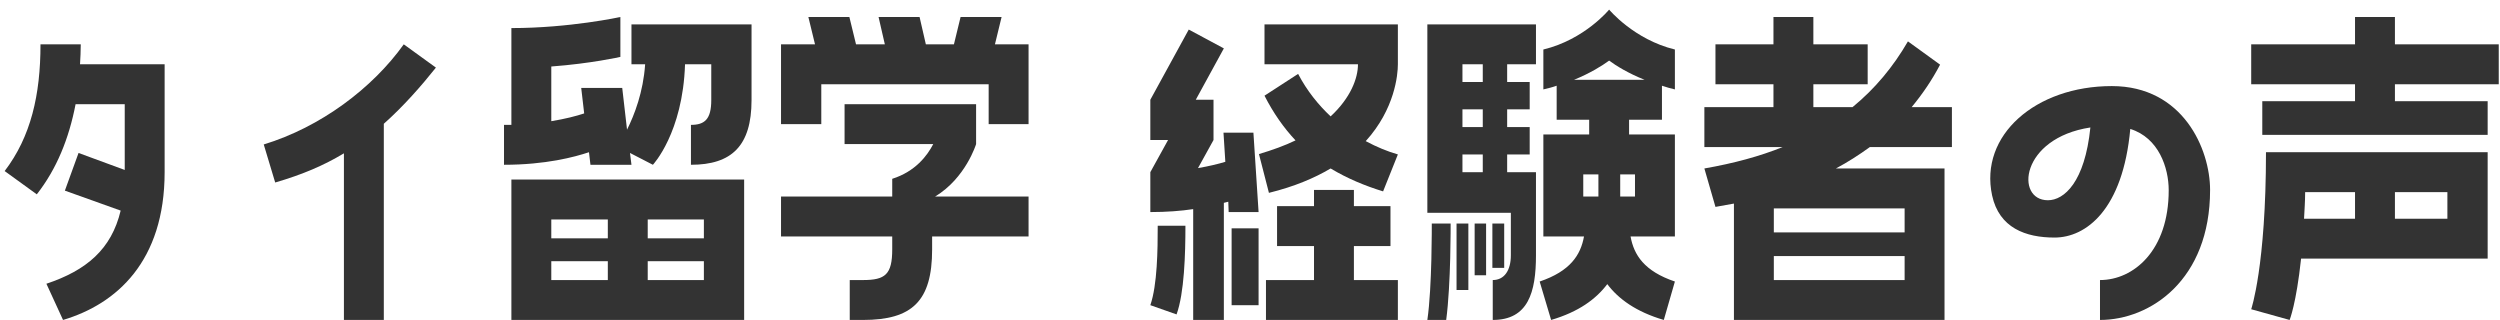 <svg width="203" height="26" viewBox="0 0 203 26" fill="none" xmlns="http://www.w3.org/2000/svg">
<path d="M191.228 1.38H194.468V3.6H202.898V6.84H194.468V8.22H201.998V10.95H183.698V8.22H191.228V6.84H182.798V3.6H191.228V1.38ZM201.998 21H186.848C186.458 24.66 185.918 25.98 185.918 25.98L182.798 25.11C182.798 25.11 183.998 21.6 183.998 12.36H201.998V21ZM191.228 15.6H187.178C187.178 16.38 187.118 17.1 187.088 17.76H191.228V15.6ZM198.728 15.6H194.468V17.76H198.728V15.6Z" fill="#333333"/>
<path d="M171.479 6.99C177.269 6.99 179.459 12.12 179.459 15.42C179.459 22.74 174.599 25.98 170.519 25.98V22.74C173.249 22.74 176.099 20.34 176.099 15.45C176.099 13.62 175.289 11.19 172.979 10.47C172.379 17.04 169.379 19.29 166.829 19.29C164.489 19.29 162.329 18.51 161.759 15.87C160.709 10.98 165.299 6.99 171.479 6.99ZM166.289 16.26C167.609 16.26 169.289 14.79 169.739 10.35C164.039 11.22 163.619 16.26 166.289 16.26Z" fill="#333333"/>
<path d="M154.925 3.36L157.535 5.25C156.875 6.51 156.095 7.65 155.225 8.7H158.495V11.94H151.835C150.965 12.57 150.035 13.17 149.075 13.68H157.895V25.98H140.795V16.53L139.295 16.8L138.395 13.68C140.795 13.26 142.895 12.69 144.755 11.94H138.395V8.7H144.005V6.84H139.295V3.6H144.005V1.38H147.245V3.6H151.655V6.84H147.245V8.7H150.425C152.255 7.2 153.725 5.43 154.925 3.36ZM154.655 18.87V16.92H144.035V18.87H154.655ZM144.035 22.74H154.655V20.79H144.035V22.74Z" fill="#333333"/>
<path d="M130.661 0.78C130.661 0.78 132.671 3.21 136.001 4.02V7.26C135.641 7.17 135.281 7.08 134.951 6.96V9.72H132.281V10.92H136.001V19.2H132.401C132.671 20.7 133.511 22.02 136.001 22.86L135.101 25.98C132.851 25.32 131.411 24.27 130.511 23.07C129.611 24.27 128.201 25.32 125.951 25.98L125.021 22.86C127.511 22.02 128.351 20.7 128.621 19.2H125.321V10.92H129.041V9.72H126.401V6.96C126.071 7.08 125.711 7.17 125.321 7.26V4.02C128.681 3.21 130.661 0.78 130.661 0.78ZM122.681 20.73V17.28H115.901V1.98H124.721V5.22H122.381V6.66H124.211V8.88H122.381V10.32H124.211V12.54H122.381V13.98H124.721V20.73C124.721 23.73 124.091 25.98 121.211 25.98V22.74C122.171 22.74 122.681 21.93 122.681 20.73ZM127.811 6.48H133.541C132.191 5.94 131.231 5.34 130.661 4.92C130.091 5.34 129.131 5.94 127.811 6.48ZM118.751 6.66H120.401V5.22H118.751V6.66ZM118.751 10.32H120.401V8.88H118.751V10.32ZM118.751 13.98H120.401V12.54H118.751V13.98ZM128.561 15.96H129.791V14.16H128.561V15.96ZM132.761 15.96V14.16H131.561V15.96H132.761ZM116.261 18.15H117.791C117.791 18.15 117.821 23.04 117.431 25.98H115.901C116.291 23.31 116.261 18.15 116.261 18.15ZM119.231 18.15V23.55H118.271V18.15H119.231ZM120.671 18.15V22.35H119.741V18.15H120.671ZM121.181 18.15H122.141V21.75H121.181V18.15Z" fill="#333333"/>
<path d="M110.267 5.22H102.677V1.98H113.507V5.22C113.507 6.06 113.267 8.85 110.897 11.46C111.797 11.94 112.667 12.3 113.507 12.54L112.307 15.54C110.837 15.09 109.397 14.49 108.047 13.68C106.727 14.46 105.107 15.15 103.037 15.66L102.227 12.51C103.337 12.18 104.327 11.82 105.197 11.4C104.237 10.38 103.397 9.18 102.677 7.77L105.407 6C106.127 7.38 107.057 8.52 108.047 9.45C109.667 7.95 110.267 6.36 110.267 5.22ZM99.377 25.98H96.887V16.98C95.897 17.13 94.727 17.22 93.407 17.22V13.98L94.847 11.37H93.407V8.1L96.527 2.4L99.377 3.93L97.097 8.1H98.537V11.37L97.277 13.65C98.147 13.5 98.897 13.32 99.497 13.14L99.347 10.77H101.777L102.197 17.22H99.767L99.737 16.38L99.377 16.47V25.98ZM112.907 19.98H109.937V22.74H113.507V25.98H102.797V22.74H106.697V19.98H103.697V16.74H106.697V15.42H109.937V16.74H112.907V19.98ZM94.007 18.33H96.257C96.257 20.64 96.167 23.79 95.537 25.53L93.407 24.78C93.977 23.13 94.007 20.28 94.007 18.33ZM102.197 18.54V24.78H100.007V18.54H102.197Z" fill="#333333"/>
<path d="M77.999 1.38H81.329L80.789 3.6H83.519V10.08H80.279V6.84H66.689V10.08H63.419V3.6H66.179L65.639 1.38H68.969L69.509 3.6H71.849L71.339 1.38H74.669L75.179 3.6H77.459L77.999 1.38ZM79.259 8.46V11.7C79.259 11.7 78.419 14.46 75.929 15.96H83.519V19.2H75.689V20.25C75.689 24.45 74.069 25.98 70.079 25.98H68.999V22.74H70.079C71.879 22.74 72.449 22.29 72.449 20.25V19.2H63.419V15.96H72.449V14.52C74.339 13.92 75.299 12.63 75.779 11.7H68.579V8.46H79.259Z" fill="#333333"/>
<path d="M52.385 5.22H51.275V1.98H61.025V8.13C61.025 11.85 59.405 13.38 56.105 13.38V10.14C57.215 10.14 57.755 9.69 57.755 8.13V5.22H55.625C55.445 10.8 53.015 13.38 53.015 13.38L51.155 12.42L51.275 13.38H47.945L47.825 12.36C46.655 12.75 44.315 13.38 40.925 13.38V10.14H41.525V2.28C46.265 2.28 50.375 1.38 50.375 1.38V4.62C50.375 4.62 48.005 5.16 44.765 5.4V9.84C45.875 9.66 46.805 9.42 47.435 9.21L47.195 7.14H50.525L50.915 10.53C51.515 9.33 52.235 7.47 52.385 5.22ZM41.525 14.58H60.425V25.98H41.525V14.58ZM44.765 19.35H49.355V17.82H44.765V19.35ZM52.595 19.35H57.155V17.82H52.595V19.35ZM44.765 22.74H49.355V21.21H44.765V22.74ZM52.595 22.74H57.155V21.21H52.595V22.74Z" fill="#333333"/>
<path d="M27.926 25.98V12.45C26.276 13.44 24.596 14.16 22.346 14.82L21.416 11.73C26.036 10.32 30.236 7.17 32.786 3.6L35.396 5.49C34.226 6.96 32.756 8.64 31.166 10.05V25.98H27.926Z" fill="#333333"/>
<path d="M3.288 3.6H6.558C6.558 4.14 6.528 4.68 6.498 5.22H13.368V13.98C13.368 21.21 9.468 24.69 5.118 25.98L3.768 23.04C7.008 21.96 9.048 20.25 9.798 17.1L5.268 15.48L6.378 12.42L10.128 13.8V8.46H6.138C5.598 11.25 4.608 13.71 2.988 15.78L0.378 13.89C2.508 11.1 3.288 7.71 3.288 3.6Z" fill="#333333"/>
</svg>
